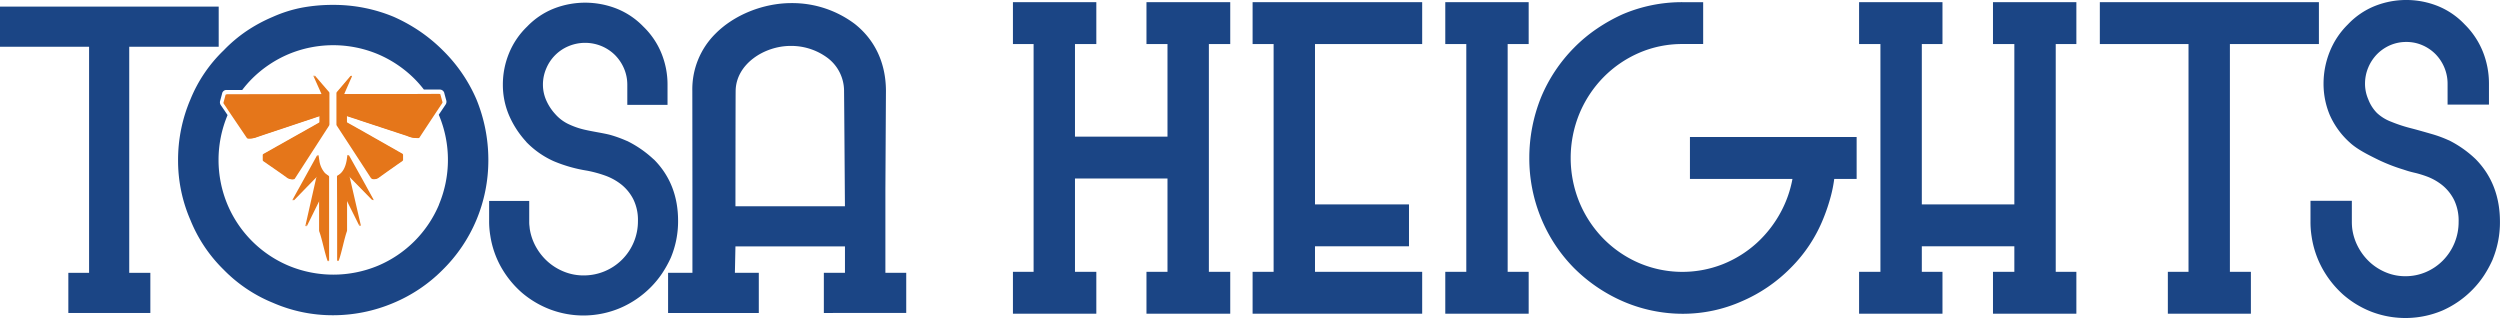 <svg xmlns="http://www.w3.org/2000/svg" viewBox="0 0 992.02 126.2"><defs><style>.cls-1{fill:#1b4585;}.cls-2{fill:#e5761a;}</style></defs><g id="Layer_2" data-name="Layer 2"><g id="Layer_1-2" data-name="Layer 1"><polygon class="cls-1" points="27.12 124.19 27.12 108.26 35.35 108.26 35.35 18.55 0 18.55 0 2.62 86.78 2.62 86.78 18.55 51.28 18.55 51.28 108.26 59.66 108.26 59.66 124.19 27.12 124.19"/><path class="cls-1" d="M231.57,125.19a37.41,37.41,0,0,1-13.08-2.34,38.23,38.23,0,0,1-11.41-6.72l0,0a38.79,38.79,0,0,1-8.22-10.1,36.87,36.87,0,0,1-4.31-12.55,34.3,34.3,0,0,1-.46-5.76v-8H210v8c0,.62,0,1.21.07,1.74s.1,1.08.18,1.58a21.28,21.28,0,0,0,2.57,7.18,22.5,22.5,0,0,0,4.77,5.81,22.12,22.12,0,0,0,6.44,3.86,20.48,20.48,0,0,0,7.54,1.4,21.46,21.46,0,0,0,21.57-21.57,18.61,18.61,0,0,0-1.81-8.6,17.92,17.92,0,0,0-4.65-5.8,22.68,22.68,0,0,0-6.45-3.61,47.55,47.55,0,0,0-7.35-2A57,57,0,0,1,219.81,64a35,35,0,0,1-11-7.7l0-.05A37.32,37.32,0,0,1,202,45.78a30.79,30.79,0,0,1-2.46-12.18A32.62,32.62,0,0,1,202,21.09a30.9,30.9,0,0,1,7.17-10.55A30.17,30.17,0,0,1,219.7,3.43a34.2,34.2,0,0,1,25,0,30.26,30.26,0,0,1,10.57,7.11,30.9,30.9,0,0,1,7.17,10.55,32.8,32.8,0,0,1,2.44,12.51v8H248.92v-8a16.29,16.29,0,0,0-1.3-6.41,17.12,17.12,0,0,0-3.56-5.32,16.78,16.78,0,0,0-5.32-3.56,17.06,17.06,0,0,0-13.11,0,16.46,16.46,0,0,0-8.88,8.88,16.12,16.12,0,0,0-1.31,6.41,15.37,15.37,0,0,0,1.3,6.18,20,20,0,0,0,3.63,5.54A16.41,16.41,0,0,0,225.08,49a30.89,30.89,0,0,0,7.65,2.63c.89.21,2.3.47,3.8.75,2.2.4,4.48.82,5.83,1.21a49.63,49.63,0,0,1,6.33,2.31l.07,0a43.3,43.3,0,0,1,10.64,7.35l.05,0c6.38,6.38,9.62,14.57,9.62,24.33a37.52,37.52,0,0,1-2.88,14.67l0,0a45.17,45.17,0,0,1-3.45,6.22,37.18,37.18,0,0,1-4.54,5.53,38.56,38.56,0,0,1-11.93,8.15A37.64,37.64,0,0,1,231.57,125.19Z"/><path class="cls-1" d="M326.91,124.19V108.26h8.38V97.78H291.83l-.22,10.48h9.49v15.93h-36V108.26h9.66v-33L274.72,36a31.05,31.05,0,0,1,9.17-22.62c7.42-7.5,19-12.15,30.17-12.15a41.27,41.27,0,0,1,25.11,8.26c8,6.32,12.33,15.48,12.38,26.5l-.22,39.25v33h8.27v15.93Zm8.37-42.34c-.07-8.94-.29-41.1-.35-45.82a16.42,16.42,0,0,0-6.4-12.94,24.13,24.13,0,0,0-14.66-4.87h-.16c-10.4,0-21.64,7.16-21.8,17.81-.05,3.3-.07,36.7-.08,45.82Z"/><polygon class="cls-1" points="454.93 17.48 463.27 17.48 463.27 54.22 426.56 54.22 426.56 17.48 435.03 17.48 435.03 0.86 401.94 0.86 401.94 17.48 410.14 17.48 410.14 107.86 401.94 107.86 401.94 124.48 435.03 124.48 435.03 107.86 426.56 107.86 426.56 70.83 463.27 70.83 463.27 107.86 454.93 107.86 454.93 124.48 488.17 124.48 488.17 107.86 479.69 107.86 479.69 17.48 488.17 17.48 488.17 0.86 454.93 0.86 454.93 17.48"/><polygon class="cls-1" points="497.04 17.48 505.38 17.48 505.38 107.86 497.04 107.86 497.04 124.48 564.33 124.48 564.33 107.86 521.8 107.86 521.8 97.73 559.1 97.73 559.1 81.11 521.8 81.11 521.8 17.48 564.33 17.48 564.33 0.86 497.04 0.86 497.04 17.48"/><polygon class="cls-1" points="573.5 17.48 581.84 17.48 581.84 107.86 573.5 107.86 573.5 124.48 606.59 124.48 606.59 107.86 598.25 107.86 598.25 17.48 606.59 17.48 606.59 0.86 573.5 0.86 573.5 17.48"/><path class="cls-1" d="M670.58,71h40.68a44.8,44.8,0,0,1-4.43,12.79,46.21,46.21,0,0,1-9.7,12.6,44.54,44.54,0,0,1-13.5,8.44,43.79,43.79,0,0,1-33.28-.48,44.57,44.57,0,0,1-14.11-9.66,45.63,45.63,0,0,1-9.5-14.37,46.4,46.4,0,0,1,0-35.26,45.63,45.63,0,0,1,9.5-14.37A44.79,44.79,0,0,1,650.35,21a42.82,42.82,0,0,1,17.27-3.53h8.21V.86h-8.21a60,60,0,0,0-23.8,4.83,68.11,68.11,0,0,0-10.13,5.68A60.06,60.06,0,0,0,624.54,19a61.62,61.62,0,0,0-13,19.53,64.24,64.24,0,0,0-4.7,24.11,62.29,62.29,0,0,0,4.71,24,61.16,61.16,0,0,0,13,19.68,63.12,63.12,0,0,0,19.31,13.19,59.76,59.76,0,0,0,23.76,5,57.57,57.57,0,0,0,23.63-5,61,61,0,0,0,19.3-13.19,58.22,58.22,0,0,0,13-19.69,73.15,73.15,0,0,0,2.92-8.72A53.25,53.25,0,0,0,727.84,71h8.89V54.36H670.58Z"/><polygon class="cls-1" points="790.83 17.48 799.31 17.48 799.31 81.11 762.59 81.11 762.59 17.48 770.79 17.48 770.79 0.86 737.7 0.86 737.7 17.48 746.17 17.48 746.17 107.86 737.7 107.86 737.7 124.48 770.79 124.48 770.79 107.86 762.59 107.86 762.59 97.73 799.31 97.73 799.31 107.86 790.83 107.86 790.83 124.48 823.92 124.48 823.92 107.86 815.73 107.86 815.73 17.48 823.92 17.48 823.92 0.86 790.83 0.86 790.83 17.48"/><polygon class="cls-1" points="884.84 17.48 920.16 17.48 920.16 0.86 833.23 0.86 833.23 17.48 868.42 17.48 868.42 107.86 860.22 107.86 860.22 124.48 893.17 124.48 893.17 107.86 884.84 107.86 884.84 17.48"/><path class="cls-1" d="M982.39,63.18l-.06-.06a43.47,43.47,0,0,0-10.67-7.49l-.07,0a47.13,47.13,0,0,0-6.35-2.36c-2.13-.62-6.15-1.77-8.42-2.35a58.45,58.45,0,0,1-7.92-2.59,17.12,17.12,0,0,1-5.73-3.52,15.62,15.62,0,0,1-3.43-5.41,15.51,15.51,0,0,1-1.28-6.18,16.53,16.53,0,0,1,1.28-6.42,16.92,16.92,0,0,1,3.5-5.31,16.61,16.61,0,0,1,5.2-3.55,16,16,0,0,1,6.4-1.29,15.79,15.79,0,0,1,6.4,1.3,16.59,16.59,0,0,1,5.2,3.54,16.92,16.92,0,0,1,3.5,5.31,16.53,16.53,0,0,1,1.28,6.42V41.5h16.42V33.19a34,34,0,0,0-2.45-12.75A31.93,31.93,0,0,0,978,9.68a30.39,30.39,0,0,0-10.62-7.27,33.79,33.79,0,0,0-25.09,0,30.28,30.28,0,0,0-10.61,7.26,31.64,31.64,0,0,0-7.19,10.76A34,34,0,0,0,922,33.19a32,32,0,0,0,2.46,12.42,32,32,0,0,0,7.92,10.91c2.84,2.66,7.12,4.79,10.56,6.5l1,.49a70.13,70.13,0,0,0,9.69,3.75l1.17.38c1.17.39,2.47.72,3.73,1A43.72,43.72,0,0,1,962.93,70a22,22,0,0,1,6.34,3.61,17.81,17.81,0,0,1,4.56,5.79A18.91,18.91,0,0,1,975.6,88a21.65,21.65,0,0,1-6.19,15.32,21.13,21.13,0,0,1-6.75,4.62,20.43,20.43,0,0,1-8.24,1.66,19.74,19.74,0,0,1-7.39-1.4,21.81,21.81,0,0,1-6.33-3.86A22.46,22.46,0,0,1,936,98.51a21.59,21.59,0,0,1-2.53-7.21c-.08-.49-.14-1-.18-1.58s-.06-1.12-.06-1.74V79.67H916.82V88a36.26,36.26,0,0,0,.45,5.85,38,38,0,0,0,4.32,12.79,39.41,39.41,0,0,0,8.23,10.3l0,0a38,38,0,0,0,11.44,6.86,37.78,37.78,0,0,0,27.86-.56,38.28,38.28,0,0,0,12-8.31,37,37,0,0,0,4.56-5.64,45.82,45.82,0,0,0,3.44-6.33l0-.06A38.78,38.78,0,0,0,992,88C992,78,988.78,69.69,982.39,63.18Z"/><path class="cls-1" d="M189.05,39.42l0,0A61.27,61.27,0,0,0,175.74,20a63.55,63.55,0,0,0-9.19-7.61,66.52,66.52,0,0,0-10.21-5.67l0,0a61.79,61.79,0,0,0-24.06-4.78A66.52,66.52,0,0,0,120,3,52.72,52.72,0,0,0,108.3,6.67a61.93,61.93,0,0,0-10.52,5.68,57.07,57.07,0,0,0-9,7.61A56.56,56.56,0,0,0,75.58,39.41a60.77,60.77,0,0,0-4.92,24.05,58.94,58.94,0,0,0,4.93,23.92A57.81,57.81,0,0,0,88.74,107a57.84,57.84,0,0,0,19.58,13.16,59.1,59.1,0,0,0,23.92,4.93,61.39,61.39,0,0,0,24-4.93A60.24,60.24,0,0,0,175.72,107,60.71,60.71,0,0,0,189,87.38a61.39,61.39,0,0,0,4.78-23.92A63.27,63.27,0,0,0,189.05,39.42ZM174.2,81.21A45.43,45.43,0,0,1,150,105.43a46.13,46.13,0,0,1-35.49,0A45.46,45.46,0,0,1,90.28,81.21a46,46,0,0,1,0-35.49.36.36,0,0,1,0-.09l-.73-1.08-.53-.79-1.38-2a2.07,2.07,0,0,1-.28-1.78c.26-.93.51-1.86.76-2.8A1.73,1.73,0,0,1,90,35.71h.11l6,0A44.42,44.42,0,0,1,100,31.24a46.1,46.1,0,0,1,14.47-9.74,46,46,0,0,1,35.49,0,46,46,0,0,1,14.48,9.74,45.31,45.31,0,0,1,3.77,4.3h6.2a1.85,1.85,0,0,1,1.94,1.6l.19.7c.17.63.34,1.26.52,1.89a2.07,2.07,0,0,1-.27,1.81l-2.68,4,.07.15a46,46,0,0,1,0,35.49Z"/><path class="cls-2" d="M136.6,37.36H137l37.33-.08c.37,0,.37,0,.5.49.24.87.47,1.74.72,2.61a.61.61,0,0,1-.08.56q-4.53,6.8-9,13.62c-.1.16-.21.25-.36.22h0a9.29,9.29,0,0,1-4.14-.82l-13.08-4.3-11-3.64-.21-.06c0,.11,0,.2,0,.29,0,.66,0,1.33,0,2,0,.23.05.33.19.41,2.25,1.25,4.48,2.51,6.72,3.77L159.67,61c.2.11.28.27.27.59,0,.56,0,1.13,0,1.69a.59.59,0,0,1-.26.6c-3.19,2.24-6.38,4.47-9.55,6.76a2.92,2.92,0,0,1-1.61.45c-.49,0-.81-.19-1.14-.71Q140.72,60.1,134,49.89a1.16,1.16,0,0,1-.17-.63q0-6.09,0-12.2a.81.81,0,0,1,.19-.59l5.37-6.3,0,0,.29-.15a1.57,1.57,0,0,1-.08.45c-1,2.2-1.93,4.38-2.9,6.57Z"/><path class="cls-2" d="M128,37.37l-.13-.32-2.94-6.55a1.86,1.86,0,0,1-.1-.25.41.41,0,0,1,0-.22s.1,0,.14,0a.51.51,0,0,1,.12.13c1.82,2.11,3.64,4.24,5.47,6.35a.77.77,0,0,1,.16.55c0,4,0,8.09,0,12.13a1.29,1.29,0,0,1-.21.77l-9.94,15.39c-1.18,1.83-2.37,3.66-3.55,5.5a.56.56,0,0,1-.43.28,3.57,3.57,0,0,1-2.66-.87c-3-2.14-6-4.21-9-6.29a.59.59,0,0,1-.26-.57c0-.58,0-1.16,0-1.73,0-.33.08-.47.28-.58,1.77-1,3.53-2,5.3-3L126.37,49a3,3,0,0,1,.46-.26c.22-.08.29-.24.28-.56,0-.64,0-1.28,0-1.92,0-.07,0-.15,0-.25l-1.32.43-14,4.68c-3.5,1.17-7,2.32-10.48,3.53a8,8,0,0,1-2.74.29c-.09,0-.2-.12-.27-.22L91.06,44l-1.91-2.85a.57.57,0,0,1-.08-.53c.27-.94.52-1.88.77-2.82,0-.23.14-.33.3-.31h.22l37.25-.08Z"/><path class="cls-2" d="M138.67,69.84l.62,2.72,3.84,16.65a.5.5,0,0,1,0,.12c0,.12,0,.24,0,.35-.07-.05-.17-.08-.22-.17l-2.16-4.34-2.87-5.75c0-.08-.08-.14-.16-.28v.45c0,11.28,0,.38,0,11.66a2.14,2.14,0,0,1-.13.72c-1,2.84-2.09,8.5-3.14,11.33a.29.29,0,0,1-.05.14,1.29,1.29,0,0,1-.17.16c0-.09-.06-.17-.09-.27a.75.75,0,0,1,0-.15c0-20.27,0-18.36-.06-33,0-.22,0-.4.19-.49,1.93-1,3.07-3,3.62-5.89.12-.64.19-1.31.29-2a3.18,3.18,0,0,1,.1-.33c.07.07.17.11.22.21q2.66,4.73,5.3,9.47L148,78.79a2,2,0,0,1,.19.35,1.14,1.14,0,0,1,0,.28c-.07,0-.15,0-.2,0-.34-.33-.67-.68-1-1L138.87,70Z"/><path class="cls-2" d="M126,69.86l-1.62,1.67-7.53,7.75s-.08.1-.12.12a1.34,1.34,0,0,1-.27.07,1.64,1.64,0,0,1,.08-.35q1.38-2.52,2.77-5,3.36-6.09,6.74-12.17a1,1,0,0,1,.14-.25s.11-.12.16-.11a.34.34,0,0,1,.09.21c.09.61.16,1.22.27,1.82a9.37,9.37,0,0,0,2.2,5,9.32,9.32,0,0,0,1.44,1.1.53.53,0,0,1,.24.52c0,14.6,0,12.69,0,33a2.25,2.25,0,0,1,0,.26.27.27,0,0,1-.11.17s-.08,0-.12-.09a.59.59,0,0,1-.07-.16c-1.07-2.87-2.16-8.56-3.23-11.43a1.74,1.74,0,0,1-.1-.61c0-11.29,0-.4,0-11.69v-.47l-.28.54-4.83,9.81a1,1,0,0,1-.08.15.53.53,0,0,1-.17.08.74.74,0,0,1,0-.25c0-.26.12-.52.17-.79L126,70.23C126,70.13,126,70,126,69.86Z"/><path class="cls-2" d="M136.23,37.35h.34l37.34-.08c.36,0,.36,0,.5.49.24.87.47,1.75.72,2.61a.63.63,0,0,1-.08.57q-4.53,6.8-9,13.61c-.1.16-.21.25-.36.22h0a9.25,9.25,0,0,1-4.14-.81c-4.36-1.45-8.72-2.87-13.08-4.31l-11-3.63a.89.89,0,0,0-.21-.06c0,.11,0,.2,0,.29,0,.66,0,1.32,0,2,0,.24.05.34.19.42l6.72,3.77L159.3,61c.2.11.27.27.27.58,0,.57,0,1.14,0,1.7a.61.61,0,0,1-.26.6c-3.19,2.24-6.38,4.47-9.55,6.75a3,3,0,0,1-1.61.46c-.49,0-.81-.2-1.14-.71q-6.66-10.26-13.34-20.48a1,1,0,0,1-.17-.62q0-6.1,0-12.2a.81.81,0,0,1,.19-.59l5.37-6.3a0,0,0,0,1,0,0l.3-.15a2,2,0,0,1-.08.45q-1.44,3.29-2.9,6.57A3.24,3.24,0,0,0,136.23,37.35Z"/><path class="cls-2" d="M127.59,37.37l-.13-.32-2.94-6.56a1.73,1.73,0,0,1-.1-.24.45.45,0,0,1,0-.23s.09,0,.14,0a1.54,1.54,0,0,1,.12.13q2.73,3.18,5.47,6.35a.78.78,0,0,1,.16.55c0,4.05,0,8.09,0,12.14a1.26,1.26,0,0,1-.21.76l-9.94,15.39-3.55,5.5a.57.57,0,0,1-.43.29,3.57,3.57,0,0,1-2.66-.88c-3-2.14-6-4.2-9-6.28a.59.59,0,0,1-.26-.58c0-.57,0-1.15,0-1.73a.53.53,0,0,1,.27-.57c1.77-1,3.54-2,5.31-3Q118,53.52,126,49a2.35,2.35,0,0,1,.46-.26c.22-.08.29-.24.28-.57,0-.64,0-1.28,0-1.92,0-.07,0-.14,0-.25l-1.32.44-14,4.68c-3.5,1.17-7,2.31-10.48,3.52a8,8,0,0,1-2.74.3c-.09,0-.2-.12-.27-.23L90.69,44c-.63-1-1.27-1.91-1.91-2.85a.59.59,0,0,1-.08-.54c.26-.93.52-1.87.76-2.82.06-.22.15-.32.31-.3H90l37.25-.08Z"/><path class="cls-2" d="M138.3,69.83l.62,2.72,3.84,16.66a.5.5,0,0,1,0,.12c0,.12,0,.23,0,.35-.07-.06-.17-.09-.22-.17l-2.16-4.34q-1.44-2.88-2.87-5.76l-.16-.27v.45c0,11.28,0,.37,0,11.65a1.88,1.88,0,0,1-.12.72c-1,2.84-2.09,8.51-3.14,11.34a.29.29,0,0,1-.05.14c0,.06-.11.1-.17.16l-.09-.27a.85.85,0,0,1,0-.16c0-20.27,0-18.36-.06-33,0-.23,0-.4.19-.5,1.93-1,3.07-3,3.62-5.88.12-.65.19-1.31.29-2a2.07,2.07,0,0,1,.1-.33c.07.07.17.12.22.21l5.3,9.47,4.23,7.57a3.9,3.9,0,0,1,.19.35.86.86,0,0,1,0,.28c-.06,0-.14,0-.19,0-.34-.33-.67-.67-1-1L138.5,70Z"/><path class="cls-2" d="M125.65,69.86,124,71.52l-7.53,7.76s-.08.1-.12.12a1.34,1.34,0,0,1-.27.07,1.27,1.27,0,0,1,.08-.36q1.38-2.51,2.77-5l6.73-12.18a1.94,1.94,0,0,1,.15-.24c0-.06.11-.13.16-.11s.08.13.09.21c.09.6.16,1.22.26,1.81a9.39,9.39,0,0,0,2.21,5A9.39,9.39,0,0,0,130,69.69a.51.51,0,0,1,.24.51c0,14.61,0,12.7,0,33a1,1,0,0,1,0,.25.25.25,0,0,1-.1.18s-.09,0-.12-.09a.77.77,0,0,1-.07-.16c-1.07-2.87-2.16-8.57-3.23-11.44a1.68,1.68,0,0,1-.1-.6c0-11.29,0-.4,0-11.69v-.48l-.28.55-4.83,9.81a.87.87,0,0,1-.08.14.56.56,0,0,1-.17.09.79.79,0,0,1-.05-.25c.05-.27.11-.53.17-.79l4.17-18.46C125.6,70.13,125.62,70,125.65,69.86Z"/></g></g></svg>